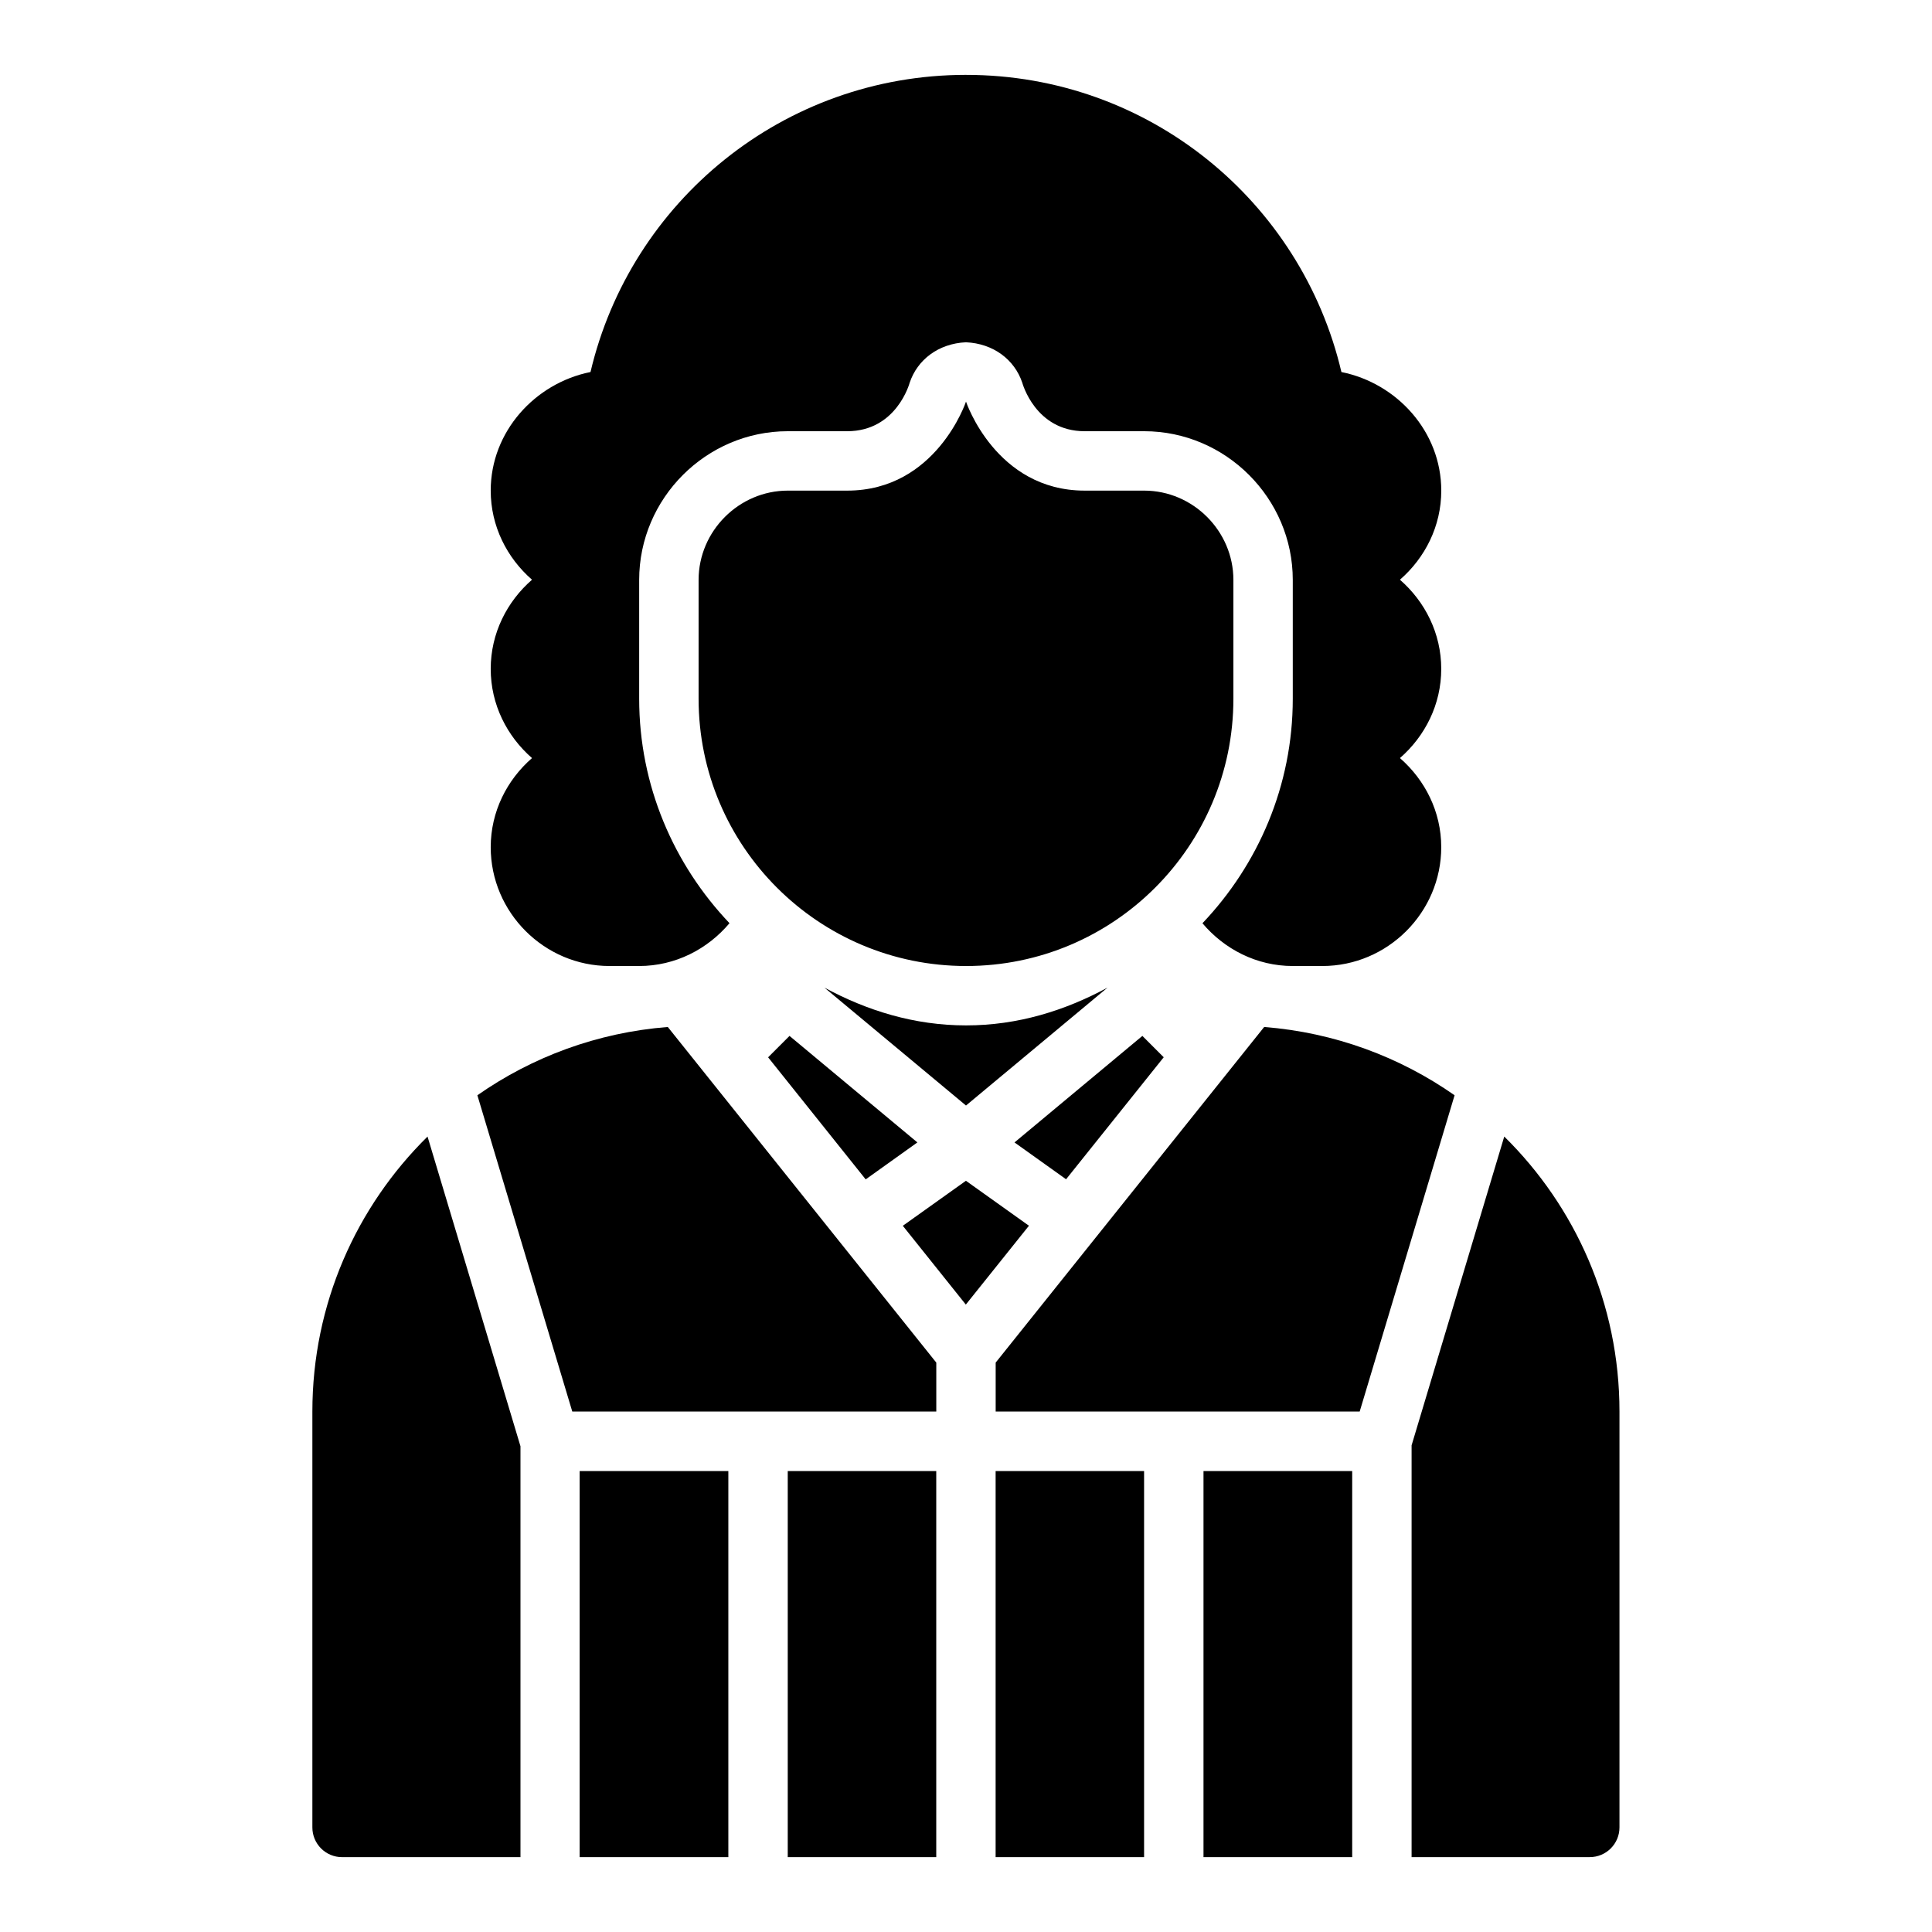 <?xml version="1.0" encoding="UTF-8"?>
<!-- Uploaded to: SVG Repo, www.svgrepo.com, Generator: SVG Repo Mixer Tools -->
<svg fill="#000000" width="800px" height="800px" version="1.1" viewBox="144 144 512 512" xmlns="http://www.w3.org/2000/svg">
 <path d="m400.03 163.84c-48.434 0-88.91 33.535-99.539 78.75h-0.016c-14.695 2.965-26.43 15.797-26.43 31.426 0 9.43 4.309 17.828 10.945 23.617-6.644 5.789-10.945 14.199-10.945 23.633 0 9.43 4.305 17.84 10.945 23.633-6.641 5.789-10.945 14.188-10.945 23.617 0 17.297 14.191 31.488 31.488 31.488h7.84c9.613 0 18.16-4.481 23.953-11.348-14.781-15.543-23.938-36.469-23.938-59.484v-31.488c0-21.621 17.758-39.406 39.391-39.406h15.742c13.113 0 16.543-12.824 16.543-12.824 2.051-6.148 7.656-10.414 14.914-10.746 7.269 0.32 12.891 4.59 14.945 10.746 0 0 3.438 12.824 16.527 12.824h15.758c21.633 0 39.391 17.785 39.391 39.406v31.488c0 23.02-9.16 43.953-23.938 59.5 5.793 6.856 14.332 11.332 23.938 11.332h7.84c17.297 0 31.504-14.191 31.504-31.488 0-9.43-4.309-17.828-10.945-23.617 6.644-5.789 10.945-14.199 10.945-23.633 0-9.43-4.305-17.844-10.945-23.633 6.648-5.789 10.953-14.188 10.953-23.613 0-15.641-11.75-28.473-26.461-31.426-10.621-45.215-51.027-78.75-99.461-78.75zm-0.031 86.594s-7.871 23.586-31.473 23.586h-15.742c-12.945 0-23.648 10.715-23.648 23.664v31.488c0 39.113 31.781 70.832 70.895 70.832 39.113 0 70.832-31.719 70.832-70.832v-31.488c0-12.945-10.699-23.664-23.648-23.664h-15.754c-23.586 0-31.457-23.586-31.457-23.586zm-37.516 155.3 37.516 31.242c12.496-10.418 25.016-20.809 37.5-31.242-11.281 6.09-23.766 10.008-37.469 10.008-13.727 0-26.242-3.906-37.547-10.008zm-41.512 10.426c-18.691 1.477-35.953 7.941-50.461 18.098l25.152 83.824h96.465v-12.977zm158.05 0-71.156 88.945v12.977h96.465l25.152-83.824c-14.508-10.156-31.77-16.621-50.461-18.098zm-125.79 2.367-5.672 5.672 25.859 32.348 13.699-9.793zm93.512 0-33.887 28.23 13.668 9.762 25.875-32.332zm-189.44 26.676c-18.828 18.551-30.52 44.328-30.52 72.879v110.18c-0.016 4.371 3.531 7.918 7.902 7.902h47.246v-108.89zm285.34 0-24.555 81.824v109.13h47.188c4.371 0.016 7.918-3.531 7.902-7.902v-110.18c0-28.555-11.703-54.328-30.535-72.879zm-142.66 11.715-16.727 11.93 16.699 20.879 16.727-20.895zm-102.37 76.922v102.32h39.406v-102.32zm55.148 0v102.32h39.355v-102.32zm55.09 0v102.32h39.344v-102.32zm55.09 0v102.32h39.406v-102.32z"/>
</svg>